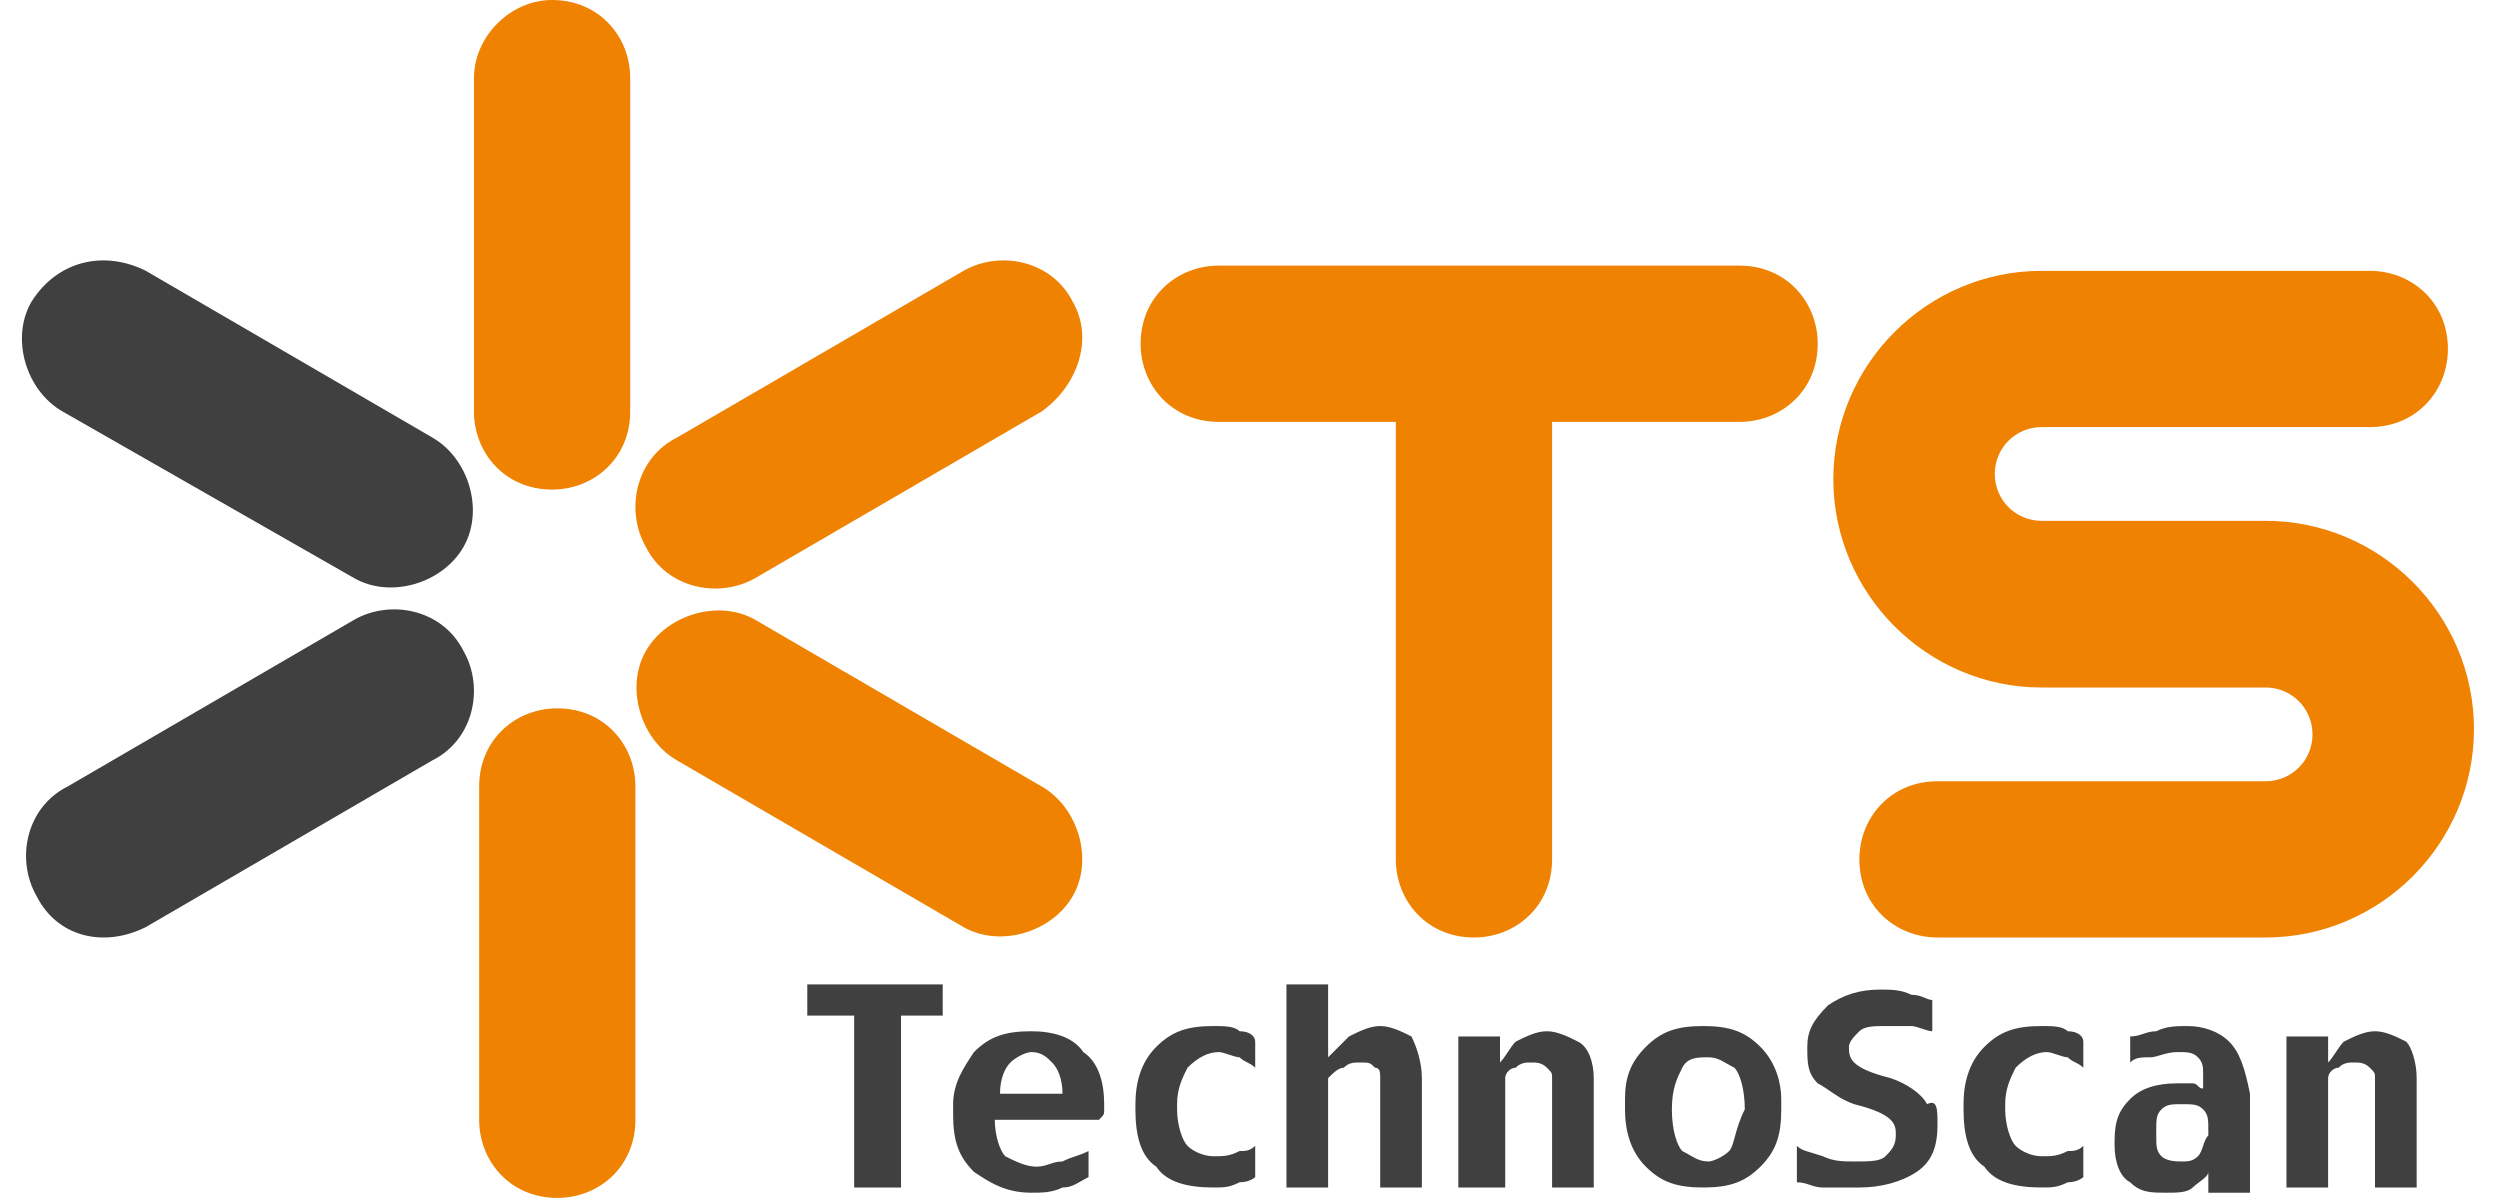 <svg version="1.1" id="logo" xmlns="http://www.w3.org/2000/svg" x="0" y="0" width="48" height="23" style="enable-background:new 0 0 48 23" xml:space="preserve"><style>.st0{fill:#404040}.st1{fill:#ef8200}</style><path class="st0" d="M18.1 18.9v.6h-.8v3.3h-.9v-3.3h-.9v-.6h2.6zM19.4 20.4c.1-.1.3-.2.4-.2.2 0 .3.1.4.2.1.1.2.3.2.6h-1.2c0-.3.1-.5.2-.6zm1.8.9v-.1c0-.4-.1-.8-.4-1-.2-.3-.6-.4-1-.4-.5 0-.8.1-1.1.4-.2.3-.4.6-.4 1v.2c0 .5.1.8.4 1.1.3.2.6.4 1.1.4.2 0 .4 0 .6-.1.2 0 .3-.1.5-.2v-.5c-.2.1-.3.1-.5.2-.2 0-.3.1-.5.1s-.4-.1-.6-.2c-.1-.1-.2-.4-.2-.7h2c.1-.1.1-.1.1-.2zM24.1 22v.6s-.1.1-.3.1c-.2.1-.3.1-.5.1-.5 0-.9-.1-1.1-.4-.3-.2-.4-.6-.4-1.1v-.1c0-.4.1-.8.4-1.1.3-.3.6-.4 1.1-.4.2 0 .4 0 .5.1.2 0 .3.1.3.2v.5c-.1-.1-.2-.1-.3-.2-.1 0-.3-.1-.4-.1-.2 0-.4.1-.6.3-.1.2-.2.4-.2.7v.1c0 .3.1.6.2.7.1.1.3.2.5.2s.3 0 .5-.1c.1 0 .2 0 .3-.1zM27.3 20.7v2.1h-.8v-2.1c0-.1 0-.2-.1-.2-.1-.1-.1-.1-.3-.1-.1 0-.2 0-.3.1-.1 0-.2.1-.3.2v2.1h-.8v-3.9h.8v1.4l.4-.4c.2-.1.4-.2.6-.2.2 0 .4.1.6.2.1.2.2.5.2.8zM30.6 20.7v2.1h-.8v-2.1c0-.1 0-.1-.1-.2s-.2-.1-.3-.1c-.1 0-.2 0-.3.1-.1 0-.2.1-.2.2v2.1H28v-2.9h.8v.5c.1-.1.2-.3.3-.4.2-.1.4-.2.6-.2.2 0 .4.1.6.2.2.1.3.4.3.7zM33.2 22.1c-.1.1-.3.2-.4.2-.2 0-.3-.1-.5-.2-.1-.1-.2-.4-.2-.8s.1-.6.2-.8c.1-.2.3-.2.5-.2s.3.1.5.2c.1.1.2.4.2.8-.2.4-.2.7-.3.8zm.6-2c-.3-.3-.6-.4-1.1-.4-.5 0-.8.1-1.1.4-.3.3-.4.6-.4 1v.2c0 .4.1.8.4 1.1.3.3.6.4 1.1.4.5 0 .8-.1 1.1-.4.3-.3.4-.6.4-1.1v-.2c0-.3-.1-.7-.4-1zM37.2 21.6c0 .4-.1.7-.4.9-.3.2-.7.3-1.1.3H35c-.2 0-.3-.1-.5-.1V22c.1.1.2.1.5.2.2.1.4.1.6.1.3 0 .5 0 .6-.1.1-.1.2-.2.2-.4 0-.1 0-.2-.1-.3-.1-.1-.3-.2-.7-.3-.3-.1-.5-.3-.7-.4-.2-.2-.2-.4-.2-.7 0-.3.1-.5.4-.8.3-.2.6-.3 1-.3.2 0 .4 0 .6.1.2 0 .3.1.4.1v.6c-.1 0-.3-.1-.4-.1h-.5c-.2 0-.4 0-.5.1-.1.1-.2.2-.2.3 0 .1 0 .2.1.3.1.1.3.2.7.3.3.1.6.3.7.5.2-.1.2.1.2.4zM40 22v.6s-.1.1-.3.1c-.2.1-.3.1-.5.1-.5 0-.9-.1-1.1-.4-.3-.2-.4-.6-.4-1.1v-.1c0-.4.1-.8.4-1.1.3-.3.6-.4 1.1-.4.2 0 .4 0 .5.1.2 0 .3.1.3.2v.5c-.1-.1-.2-.1-.3-.2-.1 0-.3-.1-.4-.1-.2 0-.4.1-.6.3-.1.2-.2.4-.2.7v.1c0 .3.1.6.2.7.1.1.3.2.5.2s.3 0 .5-.1c.1 0 .2 0 .3-.1zM42.2 22.2c-.1.1-.2.1-.3.1-.1 0-.3 0-.4-.1-.1-.1-.1-.2-.1-.4v-.1c0-.2 0-.3.1-.4.1-.1.2-.1.4-.1s.3 0 .4.1c.1.1.1.2.1.4v.1c-.1.1-.1.3-.2.4zm.6-2.2c-.2-.2-.5-.3-.8-.3-.2 0-.4 0-.6.1-.2 0-.3.1-.5.1v.5c.1-.1.2-.1.4-.1.1 0 .3-.1.5-.1s.3 0 .4.1c.1.1.1.2.1.3v.3c-.1 0-.1-.1-.2-.1h-.3c-.4 0-.7.1-.9.3-.2.2-.3.4-.3.8v.1c0 .3.1.6.3.7.2.2.4.2.7.2.2 0 .4 0 .5-.1.1-.1.3-.2.3-.3v.4h.8V21c-.1-.5-.2-.8-.4-1zM46.4 20.7v2.1h-.8v-2.1c0-.1 0-.1-.1-.2s-.2-.1-.3-.1c-.1 0-.2 0-.3.1-.1 0-.2.1-.2.2v2.1h-.8v-2.9h.8v.5c.1-.1.2-.3.3-.4.2-.1.4-.2.6-.2.2 0 .4.1.6.2.1.1.2.4.2.7z"/><path class="st1" d="M29.8 8.1v8.4c0 .9-.7 1.5-1.5 1.5-.9 0-1.5-.7-1.5-1.5V8.1h-3.4c-.9 0-1.5-.7-1.5-1.5 0-.9.7-1.5 1.5-1.5h10c.9 0 1.5.7 1.5 1.5 0 .9-.7 1.5-1.5 1.5h-3.6zM43.5 18c2.2 0 4-1.8 4-4s-1.8-4-4-4h-4.3c-.5 0-.9-.4-.9-.9s.4-.9.9-.9h6.3c.9 0 1.5-.7 1.5-1.5 0-.9-.7-1.5-1.5-1.5h-6.3c-2.2 0-4 1.8-4 4s1.8 4 4 4h4.3c.5 0 .9.4.9.9s-.4.9-.9.9h-6.3c-.9 0-1.5.7-1.5 1.5 0 .9.7 1.5 1.5 1.5h6.3zM12.2 21.5c0 .9-.7 1.5-1.5 1.5-.9 0-1.5-.7-1.5-1.5v-6.4c0-.9.7-1.5 1.5-1.5.9 0 1.5.7 1.5 1.5v6.4zM20 15.1c.7.4 1 1.4.6 2.1-.4.7-1.4 1-2.1.6L13 14.6c-.7-.4-1-1.4-.6-2.1.4-.7 1.4-1 2.1-.6l5.5 3.2zM18.5 5.2c.7-.4 1.7-.2 2.1.6.4.7.1 1.6-.6 2.1l-5.5 3.2c-.7.4-1.7.2-2.1-.6-.4-.7-.2-1.7.6-2.1l5.5-3.2zM9.1 1.5c0-.8.7-1.5 1.5-1.5.9 0 1.5.7 1.5 1.5v6.4c0 .9-.7 1.5-1.5 1.5-.9 0-1.5-.7-1.5-1.5V1.5z"/><path class="st0" d="M1.2 7.9C.5 7.5.2 6.5.6 5.8c.5-.8 1.4-1 2.2-.6l5.5 3.2c.7.4 1 1.4.6 2.1-.4.7-1.4 1-2.1.6L1.2 7.9zM2.8 17.8c-.8.4-1.7.2-2.1-.6-.4-.7-.2-1.7.6-2.1l5.5-3.2c.7-.4 1.7-.2 2.1.6.4.7.2 1.7-.6 2.1l-5.5 3.2z"/></svg>
